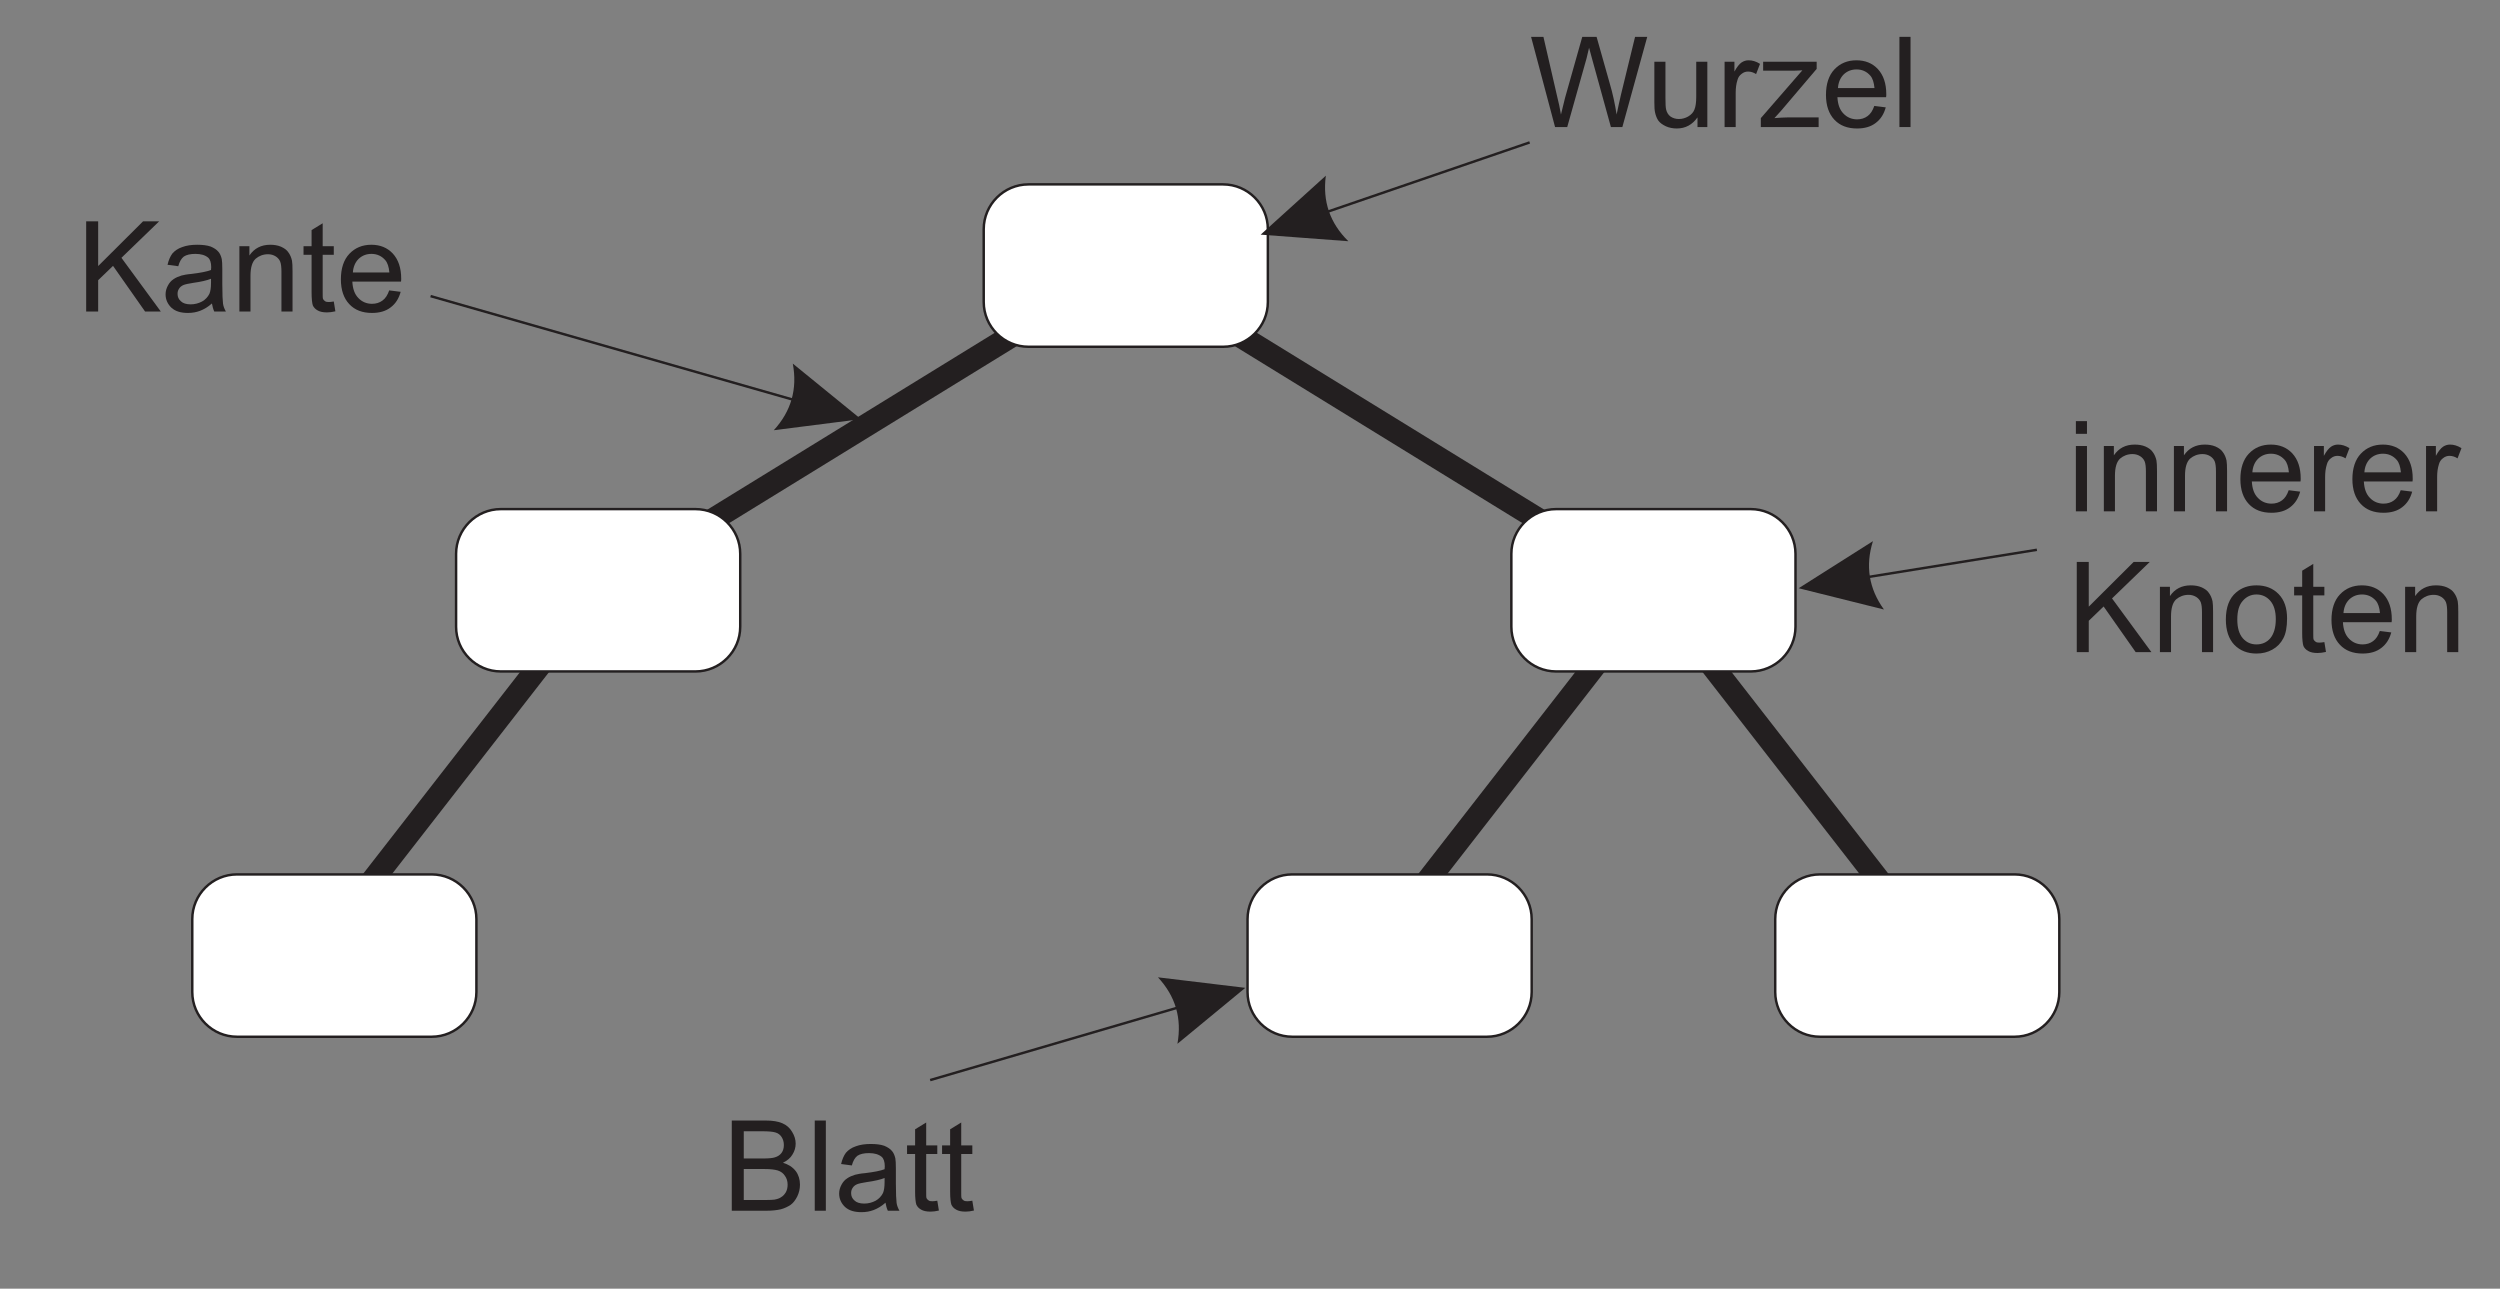 <?xml version="1.0" encoding="UTF-8"?>
<svg xmlns="http://www.w3.org/2000/svg" xmlns:xlink="http://www.w3.org/1999/xlink" width="218.25pt" height="112.5pt" viewBox="0 0 218.25 112.5" version="1.1">
<rect x="0" y="0" width="218.25" height="112.5" fill="#808080" stroke="none"/>
<defs>
<g>
<symbol overflow="visible" id="glyph0-0">
<path style="stroke:none;" d=""/>
</symbol>
<symbol overflow="visible" id="glyph0-1">
<path style="stroke:none;" d="M 2.219 0 L 0.125 -7.875 L 1.203 -7.875 L 2.391 -2.719 C 2.531 -2.172 2.641 -1.641 2.734 -1.094 C 2.938 -1.953 3.062 -2.438 3.094 -2.562 L 4.594 -7.875 L 5.844 -7.875 L 6.969 -3.891 C 7.266 -2.906 7.453 -1.969 7.594 -1.094 C 7.688 -1.594 7.828 -2.172 7.969 -2.812 L 9.203 -7.875 L 10.266 -7.875 L 8.094 0 L 7.094 0 L 5.438 -6 C 5.297 -6.5 5.219 -6.812 5.188 -6.922 C 5.109 -6.562 5.031 -6.266 4.969 -6 L 3.281 0 Z M 2.219 0 "/>
</symbol>
<symbol overflow="visible" id="glyph0-2">
<path style="stroke:none;" d="M 4.469 0 L 4.469 -0.844 C 4.016 -0.203 3.422 0.125 2.656 0.125 C 2.328 0.125 2 0.062 1.719 -0.062 C 1.422 -0.203 1.203 -0.359 1.062 -0.547 C 0.922 -0.75 0.828 -0.984 0.766 -1.266 C 0.719 -1.469 0.703 -1.766 0.703 -2.172 L 0.703 -5.703 L 1.672 -5.703 L 1.672 -2.547 C 1.672 -2.031 1.688 -1.688 1.734 -1.516 C 1.797 -1.266 1.922 -1.062 2.109 -0.922 C 2.312 -0.781 2.562 -0.703 2.844 -0.703 C 3.141 -0.703 3.406 -0.781 3.656 -0.922 C 3.922 -1.078 4.109 -1.281 4.203 -1.531 C 4.312 -1.797 4.359 -2.172 4.359 -2.656 L 4.359 -5.703 L 5.328 -5.703 L 5.328 0 Z M 4.469 0 "/>
</symbol>
<symbol overflow="visible" id="glyph0-3">
<path style="stroke:none;" d="M 0.719 0 L 0.719 -5.703 L 1.578 -5.703 L 1.578 -4.844 C 1.797 -5.25 2.016 -5.516 2.203 -5.641 C 2.391 -5.766 2.594 -5.828 2.812 -5.828 C 3.141 -5.828 3.469 -5.734 3.812 -5.516 L 3.469 -4.625 C 3.25 -4.766 3.016 -4.844 2.766 -4.844 C 2.562 -4.844 2.375 -4.781 2.203 -4.641 C 2.031 -4.516 1.906 -4.344 1.844 -4.109 C 1.734 -3.766 1.688 -3.406 1.688 -2.984 L 1.688 0 Z M 0.719 0 "/>
</symbol>
<symbol overflow="visible" id="glyph0-4">
<path style="stroke:none;" d="M 0.219 0 L 0.219 -0.781 L 3.844 -4.953 C 3.438 -4.922 3.062 -4.922 2.766 -4.922 L 0.422 -4.922 L 0.422 -5.703 L 5.094 -5.703 L 5.094 -5.078 L 2 -1.438 L 1.406 -0.781 C 1.844 -0.812 2.25 -0.844 2.625 -0.844 L 5.266 -0.844 L 5.266 0 Z M 0.219 0 "/>
</symbol>
<symbol overflow="visible" id="glyph0-5">
<path style="stroke:none;" d="M 4.625 -1.844 L 5.625 -1.719 C 5.469 -1.141 5.188 -0.688 4.75 -0.359 C 4.328 -0.031 3.781 0.125 3.125 0.125 C 2.281 0.125 1.625 -0.125 1.141 -0.641 C 0.656 -1.156 0.406 -1.875 0.406 -2.812 C 0.406 -3.766 0.656 -4.516 1.141 -5.031 C 1.641 -5.562 2.281 -5.828 3.062 -5.828 C 3.828 -5.828 4.453 -5.578 4.938 -5.062 C 5.422 -4.531 5.672 -3.812 5.672 -2.859 C 5.672 -2.812 5.672 -2.719 5.656 -2.609 L 1.406 -2.609 C 1.438 -1.984 1.609 -1.5 1.938 -1.172 C 2.25 -0.844 2.656 -0.672 3.125 -0.672 C 3.469 -0.672 3.781 -0.766 4.031 -0.953 C 4.297 -1.141 4.484 -1.438 4.625 -1.844 Z M 1.453 -3.406 L 4.641 -3.406 C 4.594 -3.891 4.484 -4.25 4.281 -4.484 C 3.969 -4.844 3.562 -5.031 3.078 -5.031 C 2.641 -5.031 2.266 -4.891 1.953 -4.594 C 1.656 -4.297 1.484 -3.891 1.453 -3.406 Z M 1.453 -3.406 "/>
</symbol>
<symbol overflow="visible" id="glyph0-6">
<path style="stroke:none;" d="M 0.703 0 L 0.703 -7.875 L 1.672 -7.875 L 1.672 0 Z M 0.703 0 "/>
</symbol>
<symbol overflow="visible" id="glyph0-7">
<path style="stroke:none;" d="M 0.797 0 L 0.797 -7.875 L 1.844 -7.875 L 1.844 -3.969 L 5.766 -7.875 L 7.172 -7.875 L 3.875 -4.688 L 7.312 0 L 5.938 0 L 3.141 -3.984 L 1.844 -2.734 L 1.844 0 Z M 0.797 0 "/>
</symbol>
<symbol overflow="visible" id="glyph0-8">
<path style="stroke:none;" d="M 4.438 -0.703 C 4.094 -0.391 3.734 -0.188 3.406 -0.062 C 3.078 0.062 2.734 0.125 2.344 0.125 C 1.719 0.125 1.25 -0.016 0.906 -0.328 C 0.578 -0.641 0.391 -1.031 0.391 -1.5 C 0.391 -1.781 0.469 -2.031 0.594 -2.266 C 0.719 -2.5 0.875 -2.688 1.094 -2.828 C 1.297 -2.969 1.531 -3.062 1.781 -3.141 C 1.969 -3.188 2.25 -3.25 2.641 -3.281 C 3.422 -3.375 4 -3.484 4.359 -3.625 C 4.359 -3.75 4.375 -3.844 4.375 -3.875 C 4.375 -4.266 4.281 -4.547 4.109 -4.703 C 3.844 -4.922 3.484 -5.031 3 -5.031 C 2.547 -5.031 2.219 -4.953 1.984 -4.797 C 1.766 -4.625 1.609 -4.359 1.5 -3.953 L 0.562 -4.078 C 0.656 -4.484 0.797 -4.812 0.984 -5.062 C 1.188 -5.297 1.469 -5.5 1.844 -5.625 C 2.219 -5.766 2.656 -5.828 3.141 -5.828 C 3.625 -5.828 4.016 -5.781 4.328 -5.672 C 4.625 -5.547 4.844 -5.406 5 -5.219 C 5.141 -5.062 5.234 -4.844 5.297 -4.578 C 5.328 -4.406 5.344 -4.109 5.344 -3.688 L 5.344 -2.391 C 5.344 -1.5 5.375 -0.922 5.406 -0.688 C 5.438 -0.453 5.531 -0.219 5.656 0 L 4.641 0 C 4.547 -0.203 4.484 -0.438 4.438 -0.703 Z M 4.359 -2.859 C 4.016 -2.719 3.484 -2.594 2.797 -2.5 C 2.391 -2.438 2.109 -2.375 1.953 -2.312 C 1.781 -2.234 1.656 -2.141 1.562 -1.984 C 1.469 -1.844 1.438 -1.703 1.438 -1.531 C 1.438 -1.281 1.531 -1.062 1.734 -0.891 C 1.906 -0.719 2.203 -0.625 2.578 -0.625 C 2.953 -0.625 3.281 -0.719 3.578 -0.875 C 3.859 -1.031 4.078 -1.266 4.219 -1.547 C 4.312 -1.766 4.359 -2.078 4.359 -2.516 Z M 4.359 -2.859 "/>
</symbol>
<symbol overflow="visible" id="glyph0-9">
<path style="stroke:none;" d="M 0.719 0 L 0.719 -5.703 L 1.594 -5.703 L 1.594 -4.891 C 2.016 -5.516 2.625 -5.828 3.406 -5.828 C 3.75 -5.828 4.062 -5.781 4.359 -5.656 C 4.656 -5.516 4.859 -5.375 5 -5.156 C 5.141 -4.969 5.25 -4.719 5.312 -4.438 C 5.344 -4.266 5.359 -3.953 5.359 -3.516 L 5.359 0 L 4.391 0 L 4.391 -3.469 C 4.391 -3.859 4.359 -4.156 4.281 -4.359 C 4.203 -4.547 4.062 -4.703 3.891 -4.812 C 3.688 -4.938 3.469 -5 3.219 -5 C 2.797 -5 2.438 -4.859 2.141 -4.609 C 1.844 -4.344 1.688 -3.844 1.688 -3.109 L 1.688 0 Z M 0.719 0 "/>
</symbol>
<symbol overflow="visible" id="glyph0-10">
<path style="stroke:none;" d="M 2.844 -0.875 L 2.984 -0.016 C 2.703 0.047 2.469 0.078 2.25 0.078 C 1.891 0.078 1.625 0.016 1.438 -0.094 C 1.234 -0.203 1.094 -0.359 1.016 -0.531 C 0.953 -0.719 0.906 -1.094 0.906 -1.672 L 0.906 -4.953 L 0.203 -4.953 L 0.203 -5.703 L 0.906 -5.703 L 0.906 -7.109 L 1.875 -7.703 L 1.875 -5.703 L 2.844 -5.703 L 2.844 -4.953 L 1.875 -4.953 L 1.875 -1.609 C 1.875 -1.344 1.875 -1.172 1.906 -1.094 C 1.953 -1.016 2 -0.953 2.078 -0.906 C 2.156 -0.844 2.266 -0.828 2.406 -0.828 C 2.516 -0.828 2.656 -0.844 2.844 -0.875 Z M 2.844 -0.875 "/>
</symbol>
<symbol overflow="visible" id="glyph0-11">
<path style="stroke:none;" d="M 0.719 -6.766 L 0.719 -7.875 L 1.688 -7.875 L 1.688 -6.766 Z M 0.719 0 L 0.719 -5.703 L 1.688 -5.703 L 1.688 0 Z M 0.719 0 "/>
</symbol>
<symbol overflow="visible" id="glyph0-12">
<path style="stroke:none;" d="M 0.359 -2.844 C 0.359 -3.906 0.656 -4.703 1.25 -5.203 C 1.734 -5.625 2.328 -5.828 3.031 -5.828 C 3.828 -5.828 4.469 -5.578 4.969 -5.062 C 5.469 -4.547 5.703 -3.844 5.703 -2.938 C 5.703 -2.203 5.594 -1.609 5.375 -1.203 C 5.156 -0.781 4.844 -0.453 4.422 -0.219 C 4 0.016 3.547 0.125 3.031 0.125 C 2.25 0.125 1.594 -0.125 1.094 -0.641 C 0.609 -1.156 0.359 -1.891 0.359 -2.844 Z M 1.359 -2.844 C 1.359 -2.125 1.516 -1.578 1.844 -1.203 C 2.156 -0.844 2.562 -0.672 3.031 -0.672 C 3.516 -0.672 3.922 -0.844 4.234 -1.203 C 4.547 -1.578 4.719 -2.141 4.719 -2.875 C 4.719 -3.594 4.547 -4.125 4.234 -4.484 C 3.922 -4.844 3.516 -5.031 3.031 -5.031 C 2.562 -5.031 2.156 -4.844 1.844 -4.484 C 1.516 -4.125 1.359 -3.594 1.359 -2.844 Z M 1.359 -2.844 "/>
</symbol>
<symbol overflow="visible" id="glyph0-13">
<path style="stroke:none;" d="M 0.797 0 L 0.797 -7.875 L 3.766 -7.875 C 4.359 -7.875 4.844 -7.797 5.203 -7.641 C 5.578 -7.484 5.859 -7.234 6.062 -6.891 C 6.266 -6.562 6.375 -6.219 6.375 -5.859 C 6.375 -5.516 6.281 -5.203 6.094 -4.906 C 5.922 -4.609 5.641 -4.375 5.266 -4.188 C 5.734 -4.047 6.109 -3.812 6.375 -3.469 C 6.625 -3.141 6.75 -2.734 6.75 -2.281 C 6.75 -1.906 6.672 -1.578 6.516 -1.25 C 6.359 -0.938 6.172 -0.688 5.938 -0.516 C 5.703 -0.359 5.422 -0.219 5.078 -0.125 C 4.734 -0.047 4.312 0 3.812 0 Z M 1.844 -4.562 L 3.547 -4.562 C 4.016 -4.562 4.344 -4.594 4.547 -4.656 C 4.812 -4.734 5 -4.859 5.141 -5.047 C 5.281 -5.234 5.344 -5.469 5.344 -5.734 C 5.344 -6 5.281 -6.219 5.156 -6.422 C 5.031 -6.625 4.844 -6.766 4.625 -6.828 C 4.391 -6.906 4 -6.938 3.422 -6.938 L 1.844 -6.938 Z M 1.844 -0.938 L 3.812 -0.938 C 4.141 -0.938 4.375 -0.953 4.516 -0.969 C 4.766 -1.016 4.969 -1.078 5.109 -1.188 C 5.281 -1.281 5.406 -1.438 5.516 -1.609 C 5.625 -1.812 5.672 -2.031 5.672 -2.281 C 5.672 -2.578 5.594 -2.828 5.438 -3.047 C 5.297 -3.266 5.094 -3.422 4.812 -3.516 C 4.547 -3.594 4.172 -3.641 3.672 -3.641 L 1.844 -3.641 Z M 1.844 -0.938 "/>
</symbol>
</g>
</defs>
<g id="surface1">
<path style="fill:none;stroke-width:20.001;stroke-linecap:butt;stroke-linejoin:miter;stroke:rgb(13.725%,12.157%,12.549%);stroke-opacity:1;stroke-miterlimit:2.613;" d="M 923.222 851.765 L 462.598 568.327 L 214.551 249.421 " transform="matrix(0.1,0,0,-0.1,5.959,108.364)"/>
<path style="fill:none;stroke-width:20.001;stroke-linecap:butt;stroke-linejoin:miter;stroke:rgb(13.725%,12.157%,12.549%);stroke-opacity:1;stroke-miterlimit:2.613;" d="M 1135.801 249.421 L 1383.848 568.327 L 923.222 851.765 " transform="matrix(0.1,0,0,-0.1,5.959,108.364)"/>
<path style="fill:none;stroke-width:20.001;stroke-linecap:butt;stroke-linejoin:miter;stroke:rgb(13.725%,12.157%,12.549%);stroke-opacity:1;stroke-miterlimit:2.613;" d="M 1631.894 249.421 L 1383.848 568.327 " transform="matrix(0.1,0,0,-0.1,5.959,108.364)"/>
<path style=" stroke:none;fill-rule:evenodd;fill:rgb(100%,100%,100%);fill-opacity:1;" d="M 89.785 16.098 L 106.781 16.098 C 108.926 16.098 110.684 17.855 110.684 20.004 L 110.684 26.367 C 110.684 28.516 108.926 30.273 106.781 30.273 L 89.785 30.273 C 87.637 30.273 85.879 28.516 85.879 26.367 L 85.879 20.004 C 85.879 17.855 87.637 16.098 89.785 16.098 "/>
<path style="fill:none;stroke-width:2.16;stroke-linecap:butt;stroke-linejoin:miter;stroke:rgb(13.725%,12.157%,12.549%);stroke-opacity:1;stroke-miterlimit:2.613;" d="M 838.262 922.663 L 1008.222 922.663 C 1029.668 922.663 1047.246 905.085 1047.246 883.601 L 1047.246 819.968 C 1047.246 798.484 1029.668 780.906 1008.222 780.906 L 838.262 780.906 C 816.777 780.906 799.199 798.484 799.199 819.968 L 799.199 883.601 C 799.199 905.085 816.777 922.663 838.262 922.663 Z M 838.262 922.663 " transform="matrix(0.1,0,0,-0.1,5.959,108.364)"/>
<path style=" stroke:none;fill-rule:evenodd;fill:rgb(100%,100%,100%);fill-opacity:1;" d="M 43.719 44.445 L 60.715 44.445 C 62.863 44.445 64.621 46.203 64.621 48.348 L 64.621 54.715 C 64.621 56.863 62.863 58.617 60.715 58.617 L 43.719 58.617 C 41.574 58.617 39.816 56.863 39.816 54.715 L 39.816 48.348 C 39.816 46.203 41.574 44.445 43.719 44.445 "/>
<path style="fill:none;stroke-width:2.16;stroke-linecap:butt;stroke-linejoin:miter;stroke:rgb(13.725%,12.157%,12.549%);stroke-opacity:1;stroke-miterlimit:2.613;" d="M 377.598 639.187 L 547.558 639.187 C 569.043 639.187 586.621 621.609 586.621 600.163 L 586.621 536.492 C 586.621 515.007 569.043 497.468 547.558 497.468 L 377.598 497.468 C 356.152 497.468 338.574 515.007 338.574 536.492 L 338.574 600.163 C 338.574 621.609 356.152 639.187 377.598 639.187 Z M 377.598 639.187 " transform="matrix(0.1,0,0,-0.1,5.959,108.364)"/>
<path style=" stroke:none;fill-rule:evenodd;fill:rgb(100%,100%,100%);fill-opacity:1;" d="M 135.848 44.445 L 152.844 44.445 C 154.988 44.445 156.746 46.203 156.746 48.348 L 156.746 54.715 C 156.746 56.863 154.988 58.617 152.844 58.617 L 135.848 58.617 C 133.699 58.617 131.941 56.863 131.941 54.715 L 131.941 48.348 C 131.941 46.203 133.699 44.445 135.848 44.445 "/>
<path style="fill:none;stroke-width:2.16;stroke-linecap:butt;stroke-linejoin:miter;stroke:rgb(13.725%,12.157%,12.549%);stroke-opacity:1;stroke-miterlimit:2.613;" d="M 1298.887 639.187 L 1468.848 639.187 C 1490.293 639.187 1507.871 621.609 1507.871 600.163 L 1507.871 536.492 C 1507.871 515.007 1490.293 497.468 1468.848 497.468 L 1298.887 497.468 C 1277.402 497.468 1259.824 515.007 1259.824 536.492 L 1259.824 600.163 C 1259.824 621.609 1277.402 639.187 1298.887 639.187 Z M 1298.887 639.187 " transform="matrix(0.1,0,0,-0.1,5.959,108.364)"/>
<path style=" stroke:none;fill-rule:evenodd;fill:rgb(100%,100%,100%);fill-opacity:1;" d="M 20.688 76.336 L 37.684 76.336 C 39.832 76.336 41.59 78.09 41.59 80.238 L 41.59 86.605 C 41.59 88.754 39.832 90.508 37.684 90.508 L 20.688 90.508 C 18.543 90.508 16.785 88.754 16.785 86.605 L 16.785 80.238 C 16.785 78.09 18.543 76.336 20.688 76.336 "/>
<path style="fill:none;stroke-width:2.16;stroke-linecap:butt;stroke-linejoin:miter;stroke:rgb(13.725%,12.157%,12.549%);stroke-opacity:1;stroke-miterlimit:2.613;" d="M 147.285 320.281 L 317.246 320.281 C 338.73 320.281 356.308 302.742 356.308 281.257 L 356.308 217.585 C 356.308 196.101 338.73 178.562 317.246 178.562 L 147.285 178.562 C 125.84 178.562 108.262 196.101 108.262 217.585 L 108.262 281.257 C 108.262 302.742 125.84 320.281 147.285 320.281 Z M 147.285 320.281 " transform="matrix(0.1,0,0,-0.1,5.959,108.364)"/>
<path style=" stroke:none;fill-rule:evenodd;fill:rgb(100%,100%,100%);fill-opacity:1;" d="M 112.816 76.336 L 129.812 76.336 C 131.957 76.336 133.715 78.09 133.715 80.238 L 133.715 86.605 C 133.715 88.754 131.957 90.508 129.812 90.508 L 112.816 90.508 C 110.668 90.508 108.91 88.754 108.91 86.605 L 108.91 80.238 C 108.91 78.09 110.668 76.336 112.816 76.336 "/>
<path style="fill:none;stroke-width:2.16;stroke-linecap:butt;stroke-linejoin:miter;stroke:rgb(13.725%,12.157%,12.549%);stroke-opacity:1;stroke-miterlimit:2.613;" d="M 1068.574 320.281 L 1238.535 320.281 C 1259.98 320.281 1277.558 302.742 1277.558 281.257 L 1277.558 217.585 C 1277.558 196.101 1259.98 178.562 1238.535 178.562 L 1068.574 178.562 C 1047.09 178.562 1029.512 196.101 1029.512 217.585 L 1029.512 281.257 C 1029.512 302.742 1047.09 320.281 1068.574 320.281 Z M 1068.574 320.281 " transform="matrix(0.1,0,0,-0.1,5.959,108.364)"/>
<path style=" stroke:none;fill-rule:evenodd;fill:rgb(100%,100%,100%);fill-opacity:1;" d="M 158.879 76.336 L 175.875 76.336 C 178.02 76.336 179.777 78.09 179.777 80.238 L 179.777 86.605 C 179.777 88.754 178.02 90.508 175.875 90.508 L 158.879 90.508 C 156.73 90.508 154.977 88.754 154.977 86.605 L 154.977 80.238 C 154.977 78.09 156.73 76.336 158.879 76.336 "/>
<path style="fill:none;stroke-width:2.16;stroke-linecap:butt;stroke-linejoin:miter;stroke:rgb(13.725%,12.157%,12.549%);stroke-opacity:1;stroke-miterlimit:2.613;" d="M 1529.199 320.281 L 1699.16 320.281 C 1720.605 320.281 1738.183 302.742 1738.183 281.257 L 1738.183 217.585 C 1738.183 196.101 1720.605 178.562 1699.16 178.562 L 1529.199 178.562 C 1507.715 178.562 1490.176 196.101 1490.176 217.585 L 1490.176 281.257 C 1490.176 302.742 1507.715 320.281 1529.199 320.281 Z M 1529.199 320.281 " transform="matrix(0.1,0,0,-0.1,5.959,108.364)"/>
<g style="fill:rgb(13.725%,12.157%,12.549%);fill-opacity:1;">
  <use xlink:href="#glyph0-1" x="133.538" y="11.092"/>
</g>
<g style="fill:rgb(13.725%,12.157%,12.549%);fill-opacity:1;">
  <use xlink:href="#glyph0-2" x="143.722" y="11.092"/>
</g>
<g style="fill:rgb(13.725%,12.157%,12.549%);fill-opacity:1;">
  <use xlink:href="#glyph0-3" x="149.838" y="11.092"/>
</g>
<g style="fill:rgb(13.725%,12.157%,12.549%);fill-opacity:1;">
  <use xlink:href="#glyph0-4" x="153.501" y="11.092"/>
</g>
<g style="fill:rgb(13.725%,12.157%,12.549%);fill-opacity:1;">
  <use xlink:href="#glyph0-5" x="159.001" y="11.092"/>
</g>
<g style="fill:rgb(13.725%,12.157%,12.549%);fill-opacity:1;">
  <use xlink:href="#glyph0-6" x="165.117" y="11.092"/>
</g>
<g style="fill:rgb(13.725%,12.157%,12.549%);fill-opacity:1;">
  <use xlink:href="#glyph0-7" x="6.726" y="27.195"/>
</g>
<g style="fill:rgb(13.725%,12.157%,12.549%);fill-opacity:1;">
  <use xlink:href="#glyph0-8" x="14.063" y="27.195"/>
</g>
<g style="fill:rgb(13.725%,12.157%,12.549%);fill-opacity:1;">
  <use xlink:href="#glyph0-9" x="20.179" y="27.195"/>
</g>
<g style="fill:rgb(13.725%,12.157%,12.549%);fill-opacity:1;">
  <use xlink:href="#glyph0-10" x="26.295" y="27.195"/>
</g>
<g style="fill:rgb(13.725%,12.157%,12.549%);fill-opacity:1;">
  <use xlink:href="#glyph0-5" x="29.353" y="27.195"/>
</g>
<g style="fill:rgb(13.725%,12.157%,12.549%);fill-opacity:1;">
  <use xlink:href="#glyph0-11" x="180.505" y="44.64"/>
</g>
<g style="fill:rgb(13.725%,12.157%,12.549%);fill-opacity:1;">
  <use xlink:href="#glyph0-9" x="182.947" y="44.64"/>
</g>
<g style="fill:rgb(13.725%,12.157%,12.549%);fill-opacity:1;">
  <use xlink:href="#glyph0-9" x="189.063" y="44.64"/>
</g>
<g style="fill:rgb(13.725%,12.157%,12.549%);fill-opacity:1;">
  <use xlink:href="#glyph0-5" x="195.179" y="44.64"/>
</g>
<g style="fill:rgb(13.725%,12.157%,12.549%);fill-opacity:1;">
  <use xlink:href="#glyph0-3" x="201.295" y="44.64"/>
</g>
<g style="fill:rgb(13.725%,12.157%,12.549%);fill-opacity:1;">
  <use xlink:href="#glyph0-5" x="204.958" y="44.64"/>
</g>
<g style="fill:rgb(13.725%,12.157%,12.549%);fill-opacity:1;">
  <use xlink:href="#glyph0-3" x="211.074" y="44.64"/>
</g>
<g style="fill:rgb(13.725%,12.157%,12.549%);fill-opacity:1;">
  <use xlink:href="#glyph0-7" x="180.505" y="56.929"/>
</g>
<g style="fill:rgb(13.725%,12.157%,12.549%);fill-opacity:1;">
  <use xlink:href="#glyph0-9" x="187.842" y="56.929"/>
</g>
<g style="fill:rgb(13.725%,12.157%,12.549%);fill-opacity:1;">
  <use xlink:href="#glyph0-12" x="193.958" y="56.929"/>
</g>
<g style="fill:rgb(13.725%,12.157%,12.549%);fill-opacity:1;">
  <use xlink:href="#glyph0-10" x="200.074" y="56.929"/>
</g>
<g style="fill:rgb(13.725%,12.157%,12.549%);fill-opacity:1;">
  <use xlink:href="#glyph0-5" x="203.132" y="56.929"/>
</g>
<g style="fill:rgb(13.725%,12.157%,12.549%);fill-opacity:1;">
  <use xlink:href="#glyph0-9" x="209.248" y="56.929"/>
</g>
<g style="fill:rgb(13.725%,12.157%,12.549%);fill-opacity:1;">
  <use xlink:href="#glyph0-13" x="63.087" y="105.697"/>
</g>
<g style="fill:rgb(13.725%,12.157%,12.549%);fill-opacity:1;">
  <use xlink:href="#glyph0-6" x="70.424" y="105.697"/>
</g>
<g style="fill:rgb(13.725%,12.157%,12.549%);fill-opacity:1;">
  <use xlink:href="#glyph0-8" x="72.866" y="105.697"/>
</g>
<g style="fill:rgb(13.725%,12.157%,12.549%);fill-opacity:1;">
  <use xlink:href="#glyph0-10" x="78.982" y="105.697"/>
</g>
<g style="fill:rgb(13.725%,12.157%,12.549%);fill-opacity:1;">
  <use xlink:href="#glyph0-10" x="82.04" y="105.697"/>
</g>
<path style="fill:none;stroke-width:2.16;stroke-linecap:butt;stroke-linejoin:miter;stroke:rgb(13.725%,12.157%,12.549%);stroke-opacity:1;stroke-miterlimit:2.613;" d="M 1275.801 959.304 L 1074.512 890.281 " transform="matrix(0.1,0,0,-0.1,5.959,108.364)"/>
<path style=" stroke:none;fill-rule:evenodd;fill:rgb(13.725%,12.157%,12.549%);fill-opacity:1;" d="M 110.055 20.484 L 117.711 21.059 C 116.102 19.477 115.449 17.57 115.746 15.336 L 110.055 20.484 "/>
<path style="fill:none;stroke-width:2.16;stroke-linecap:butt;stroke-linejoin:miter;stroke:rgb(13.725%,12.157%,12.549%);stroke-opacity:1;stroke-miterlimit:2.613;" d="M 316.308 825.124 L 657.949 727.507 " transform="matrix(0.1,0,0,-0.1,5.959,108.364)"/>
<path style=" stroke:none;fill-rule:evenodd;fill:rgb(13.725%,12.157%,12.549%);fill-opacity:1;" d="M 75.164 36.59 L 69.211 31.742 C 69.625 33.957 69.074 35.895 67.551 37.559 L 75.164 36.59 "/>
<path style="fill:none;stroke-width:2.16;stroke-linecap:butt;stroke-linejoin:miter;stroke:rgb(13.725%,12.157%,12.549%);stroke-opacity:1;stroke-miterlimit:2.613;" d="M 1718.613 603.679 L 1545.644 575.788 " transform="matrix(0.1,0,0,-0.1,5.959,108.364)"/>
<path style=" stroke:none;fill-rule:evenodd;fill:rgb(13.725%,12.157%,12.549%);fill-opacity:1;" d="M 157.023 51.352 L 164.469 53.211 C 163.152 51.383 162.832 49.391 163.508 47.242 L 157.023 51.352 "/>
<path style="fill:none;stroke-width:2.16;stroke-linecap:butt;stroke-linejoin:miter;stroke:rgb(13.725%,12.157%,12.549%);stroke-opacity:1;stroke-miterlimit:2.613;" d="M 752.441 140.71 L 993.496 211.296 " transform="matrix(0.1,0,0,-0.1,5.959,108.364)"/>
<path style=" stroke:none;fill-rule:evenodd;fill:rgb(13.725%,12.157%,12.549%);fill-opacity:1;" d="M 108.715 86.238 L 101.09 85.32 C 102.625 86.973 103.191 88.906 102.789 91.125 L 108.715 86.238 "/>
</g>
</svg>
